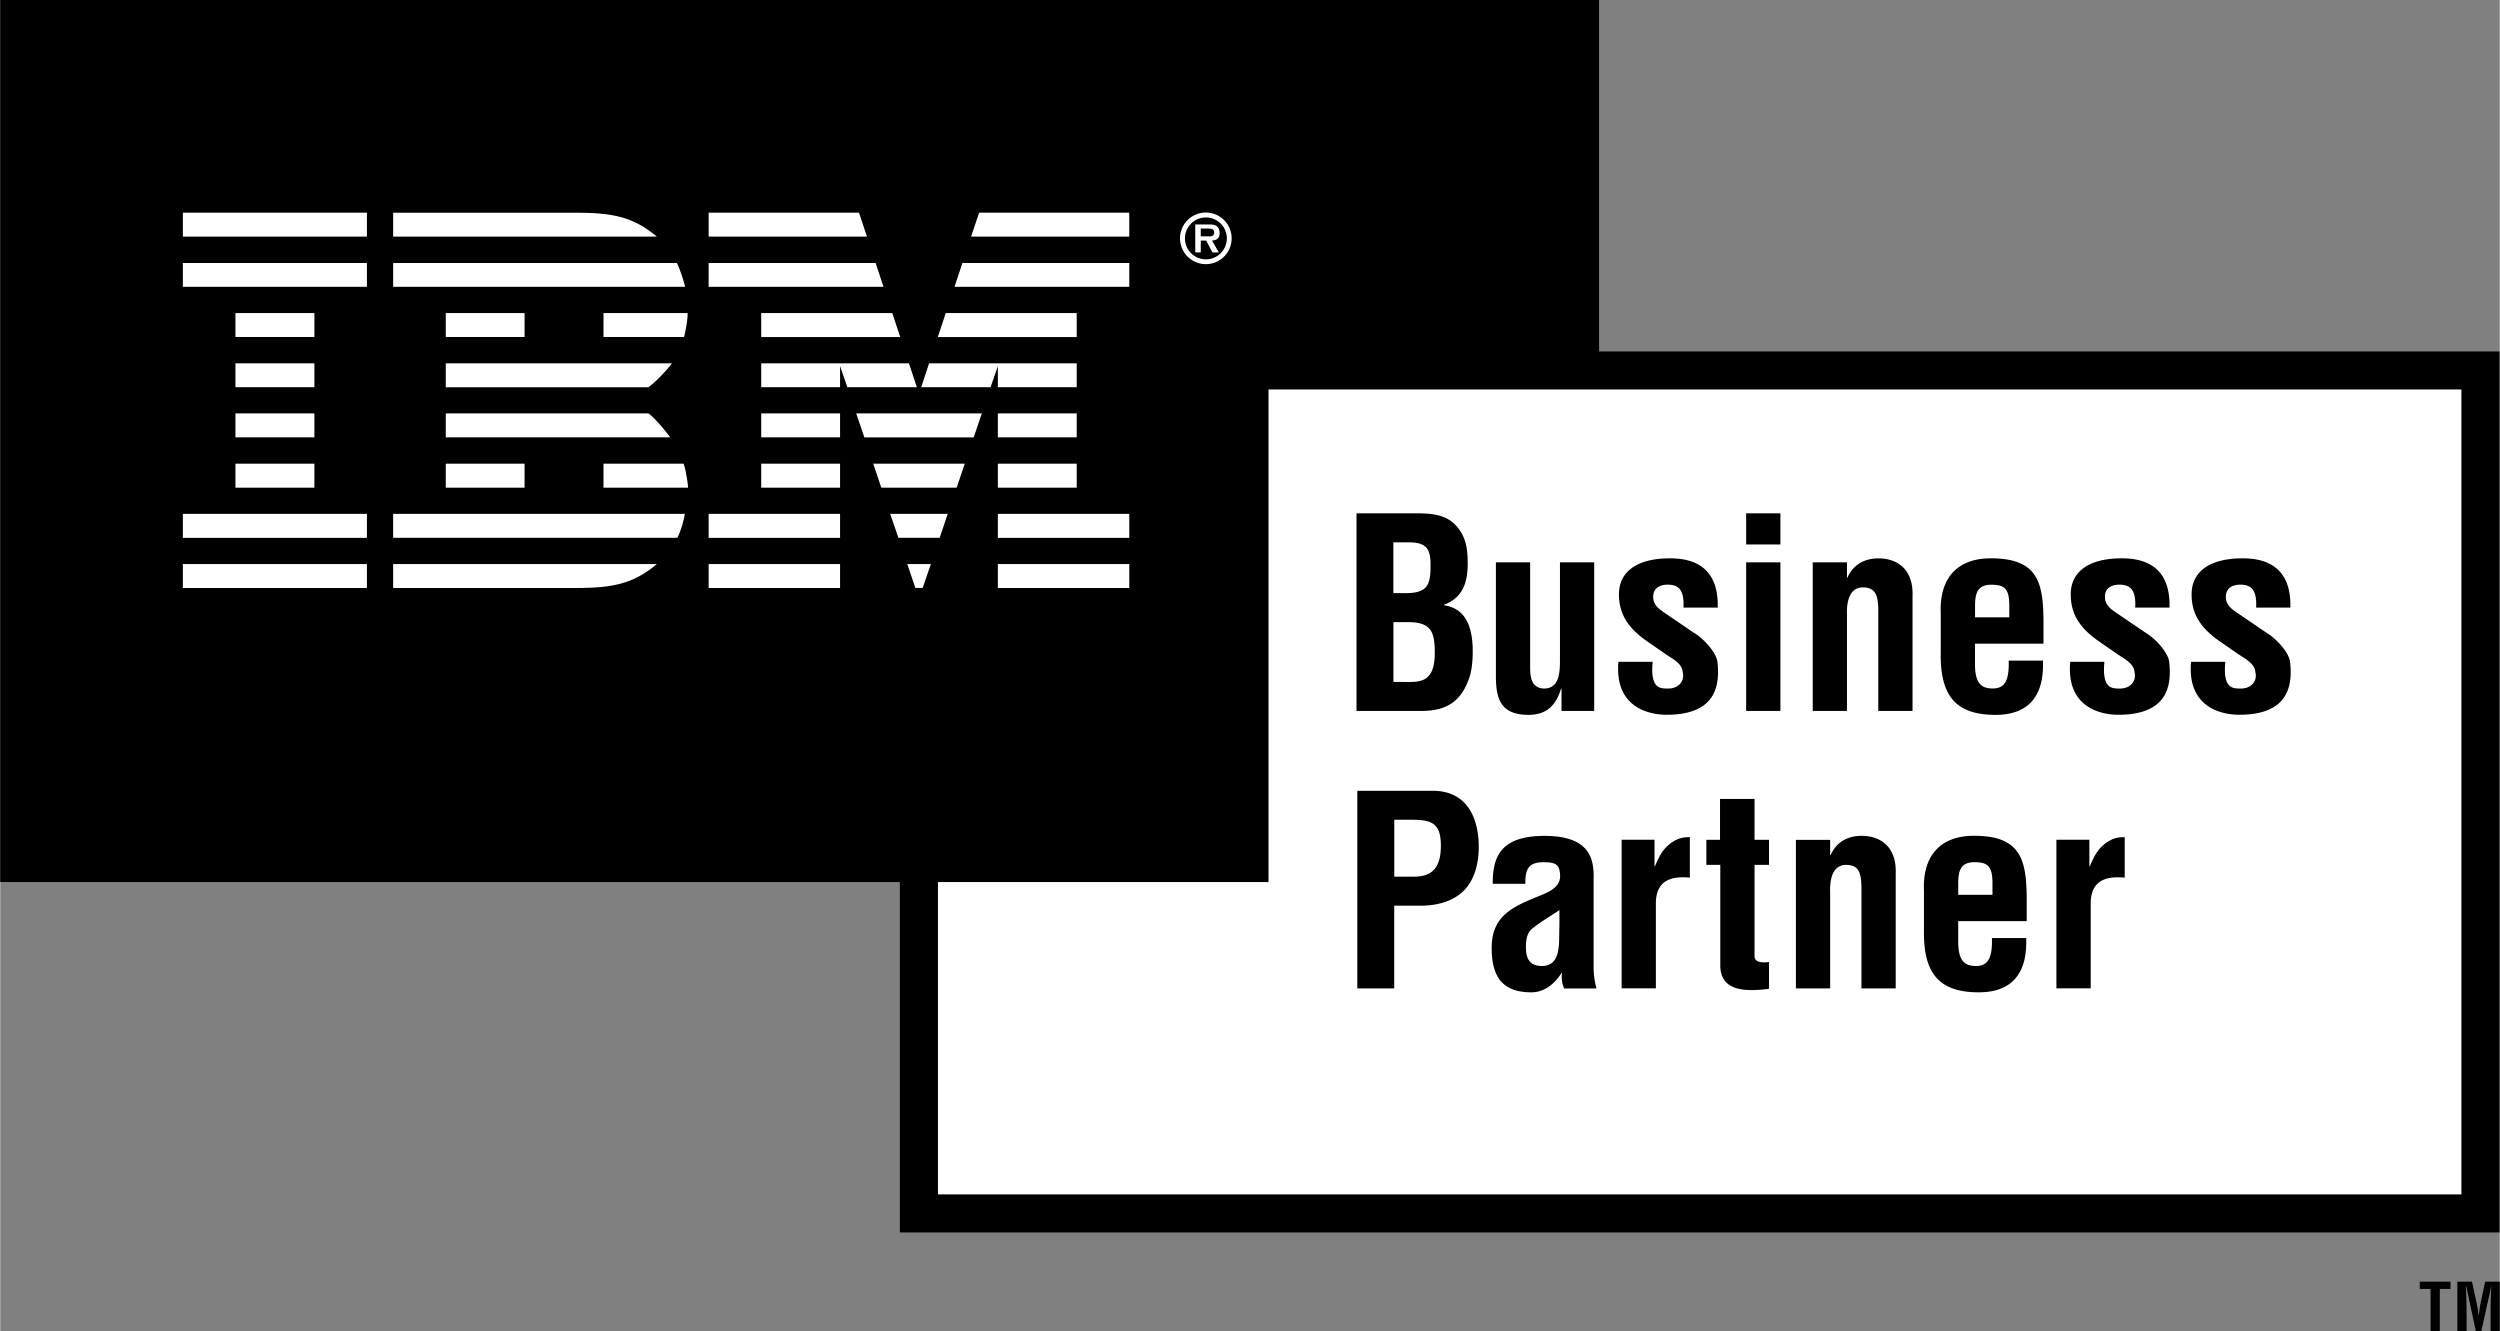 <?xml version="1.0" encoding="UTF-8"?>
<svg xmlns="http://www.w3.org/2000/svg" width="2500" height="1331" viewBox="0 0 46.783 24.912">
  <rect x="0" y="0" width="46.783" height="24.912" fill="#808080" stroke="none"/>
  <path d="M29.925 6.578V0H0v16.509h16.838v6.558h29.94V6.578H29.925"></path>
  <path fill="#fff" d="M23.738 16.509V7.29h22.327v15.065H17.551v-5.846h6.187"></path>
  <path d="M45.286 23.989h.575v.136h-.2v.787h-.173v-.787h-.202v-.136M46.161 24.912h-.172v-.923h.274l.093.429c.015.07.024.142.032.213h.003c.008-.092.015-.153.027-.213l.092-.429h.273v.923h-.172v-.29c0-.183.003-.367.015-.55h-.002l-.185.84h-.104l-.181-.84h-.006c.011.184.014.367.014.55v.29M25.385 13.306V9.608H26.5c.296 0 .587.02.784.271.158.202.182.415.182.666 0 .32-.069.636-.444.774v.01c.39.054.538.379.538.857 0 .153-.01.306-.049.454-.148.469-.414.666-.907.666h-1.219zm.839-.543c.144 0 .291.015.414-.04.188-.083.212-.325.212-.512 0-.4-.079-.567-.508-.567h-.266v1.119h.148zm-.02-1.661c.168 0 .385.01.493-.128.064-.094.074-.222.074-.399 0-.276-.059-.415-.375-.424h-.321v.951h.129M29.222 12.892h-.01c-.099.331-.286.483-.597.488-.508 0-.621-.262-.621-.725v-2.13h.641v1.903c0 .123-.005.261.064.37.055.06.114.089.198.089.3 0 .296-.34.296-.557v-1.805h.641v2.781h-.612v-.414M30.928 12.389c-.049.513.148.498.295.498.183 0 .312-.133.267-.311-.01-.158-.192-.246-.315-.33l-.35-.242c-.32-.222-.528-.479-.528-.878 0-.429.34-.676.957-.676.621 0 .907.326.892.922h-.641c.015-.311-.074-.429-.296-.429-.153 0-.271.069-.271.227 0 .163.119.236.242.32l.522.355c.163.094.419.36.439.547.054.483-.064.986-.952.986-.34 0-.976-.143-.902-.991h.641M32.678 10.525h.641v2.781h-.641v-2.781zm0-.917h.641v.582h-.641v-.582zM34.565 10.811h.009c.143-.32.429-.36.577-.36.365 0 .661.212.641.71v2.145h-.641v-1.854c0-.271-.029-.448-.271-.458-.242-.01-.326.217-.315.513v1.799h-.641v-2.781h.641v.286M36.32 11.481c-.029-.656.306-1.031.937-1.031.893 0 .986.463.986 1.223v.375h-1.282v.404c.005.365.143.434.335.434.236 0 .306-.172.296-.522h.641c.024.621-.232 1.016-.888 1.016-.739 0-1.04-.35-1.025-1.168v-.731zm1.283.074v-.241c-.005-.281-.079-.37-.335-.37-.321 0-.306.247-.306.498v.113h.641M39.383 12.389c-.049.513.148.498.296.498.183 0 .311-.133.267-.311-.01-.158-.192-.246-.316-.33l-.35-.242c-.32-.222-.527-.479-.527-.878 0-.429.34-.676.957-.676.622 0 .907.326.892.922h-.642c.015-.311-.074-.429-.296-.429-.153 0-.271.069-.271.227 0 .163.119.236.242.32l.523.355c.163.094.419.36.438.547.055.483-.064.986-.951.986-.341 0-.977-.143-.902-.991h.64M41.646 12.389c-.049.513.148.498.296.498.183 0 .311-.133.266-.311-.01-.158-.192-.246-.315-.33l-.35-.242c-.321-.222-.528-.479-.528-.878 0-.429.34-.676.957-.676.621 0 .907.326.892.922h-.641c.015-.311-.074-.429-.296-.429-.152 0-.271.069-.271.227 0 .163.119.236.242.32l.522.355c.163.094.419.36.439.547.054.483-.064.986-.952.986-.34 0-.977-.143-.902-.991h.641M25.4 18.499v-3.698h1.41c.661 0 .863.532.863 1.05 0 .315-.083.671-.345.878-.217.173-.508.227-.774.222h-.463V18.5H25.4zm.691-2.091h.37c.301 0 .503-.128.503-.577 0-.424-.167-.488-.557-.488h-.315v1.065M29.271 18.499a.527.527 0 0 1-.04-.286h-.01c-.148.231-.345.36-.562.36-.518 0-.744-.261-.744-.833 0-.636.449-.789.952-.996.271-.113.369-.236.315-.463-.03-.124-.129-.143-.301-.143-.291 0-.34.153-.335.404h-.611c-.005-.527.167-.897.971-.897.873 0 .927.459.917.824v1.642c0 .133.02.261.054.39h-.606zm-.088-1.465c-.158.108-.35.217-.519.355-.093.079-.108.217-.108.335 0 .212.064.356.301.356.379 0 .311-.479.326-.745v-.301M30.963 16.211h.01c.079-.202.158-.315.252-.395.182-.153.305-.143.399-.148v.759c-.355-.034-.626.054-.636.464v1.607h-.641v-2.781h.616v.494M33.107 18.508c-.379.044-.913.079-.913-.438v-1.883h-.261v-.469h.256v-.765h.646v.765h.271v.469h-.271v1.725c.015.119.192.104.271.094v.502M34.25 16.004h.009c.143-.32.429-.36.577-.36.365 0 .661.212.641.71V18.5h-.641v-1.854c0-.271-.029-.449-.271-.458-.242-.01-.326.217-.315.512v1.8h-.641v-2.781h.641v.285M36.006 16.674c-.029-.656.306-1.031.937-1.031.893 0 .986.464.986 1.223v.375h-1.282v.404c.005.365.143.435.335.435.236 0 .306-.173.296-.523h.641c.024.622-.232 1.016-.888 1.016-.739 0-1.04-.35-1.025-1.169v-.73zm1.282.074v-.241c-.005-.281-.079-.37-.335-.37-.321 0-.306.247-.306.498v.113h.641M39.103 16.211h.01c.079-.202.158-.315.251-.395.183-.153.306-.143.399-.148v.759c-.354-.034-.626.054-.636.464v1.607h-.642v-2.781h.617v.494"></path>
  <path fill="#fff" d="M3.418 3.98h3.445v.448H3.418zM3.418 4.922h3.445v.446H3.418zM4.402 5.86H5.88v.448H4.402zM4.402 6.8H5.88v.447H4.402zM4.402 7.738H5.88v.448H4.402zM4.402 8.678H5.88v.45H4.402zM3.418 9.618h3.445v.449H3.418zM3.418 10.558h3.445v.447H3.418zM7.354 4.922h5.31c.045.081.133.339.153.446H7.354v-.446M8.339 5.86h1.475v.448H8.339zM11.291 5.86h1.574c.005.104-.038.348-.067.448h-1.507V5.86M8.339 7.738h3.792c.119.082.313.316.409.448H8.339v-.448M8.339 8.678h1.475v.45H8.339zM11.291 8.678h1.498c.033.069.081.352.085.45h-1.583v-.45M7.354 9.618h5.458a1.64 1.64 0 0 1-.138.448h-5.32v-.448M7.354 10.558h4.935c-.438.367-.823.447-1.501.447H7.354v-.447M13.259 3.98h2.814l.149.448h-2.963V3.98M13.259 4.922h3.125l.148.446h-3.273v-.446M14.243 5.86h2.453l.149.449h-2.602V5.86M17.385 6.8h2.763v.447h-1.476v-.394l-.136.394h-1.299l.148-.447M17.156 7.247h-1.301l-.136-.395v.395h-1.476V6.8h2.765l.148.447M14.243 7.738h1.476v.448h-1.476zM14.243 8.678h1.476v.45h-1.476zM13.259 9.618h2.46v.449h-2.46zM13.259 10.558h2.46v.447h-2.46zM18.322 3.98h2.81v.448h-2.961l.151-.448M18.009 4.922h3.123v.446h-3.271l.148-.446M17.697 5.86h2.451v.449h-2.6l.149-.449M18.672 7.738h1.476v.448h-1.476zM18.672 8.678h1.476v.45h-1.476zM18.672 9.618h2.46v.449h-2.46zM18.672 10.558h2.46v.447h-2.46zM16.021 7.738h2.351l-.152.449h-2.046l-.153-.449M16.339 8.678h1.714l-.152.45h-1.41l-.152-.45M16.657 9.618h1.077l-.151.448h-.772l-.154-.448M16.977 10.558h.441l-.153.446h-.137l-.151-.446M8.339 7.248h3.792c.124-.086.35-.322.441-.448H8.339v.448M7.354 4.428h4.935c-.438-.367-.823-.446-1.501-.446H7.354v.446M22.082 4.46a.483.483 0 1 1 .966.002.483.483 0 0 1-.966-.002zm.876 0a.392.392 0 1 0-.392.394.392.392 0 0 0 .392-.394zm-.151.264h-.119l-.116-.221h-.102v.221h-.103v-.523h.253c.044 0 .102.001.141.026.047.03.062.081.062.135 0 .094-.05.134-.142.14l.126.222zm-.184-.299c.058.001.098-.012.098-.079 0-.068-.074-.068-.124-.068h-.127v.146h.153"></path>
</svg>
